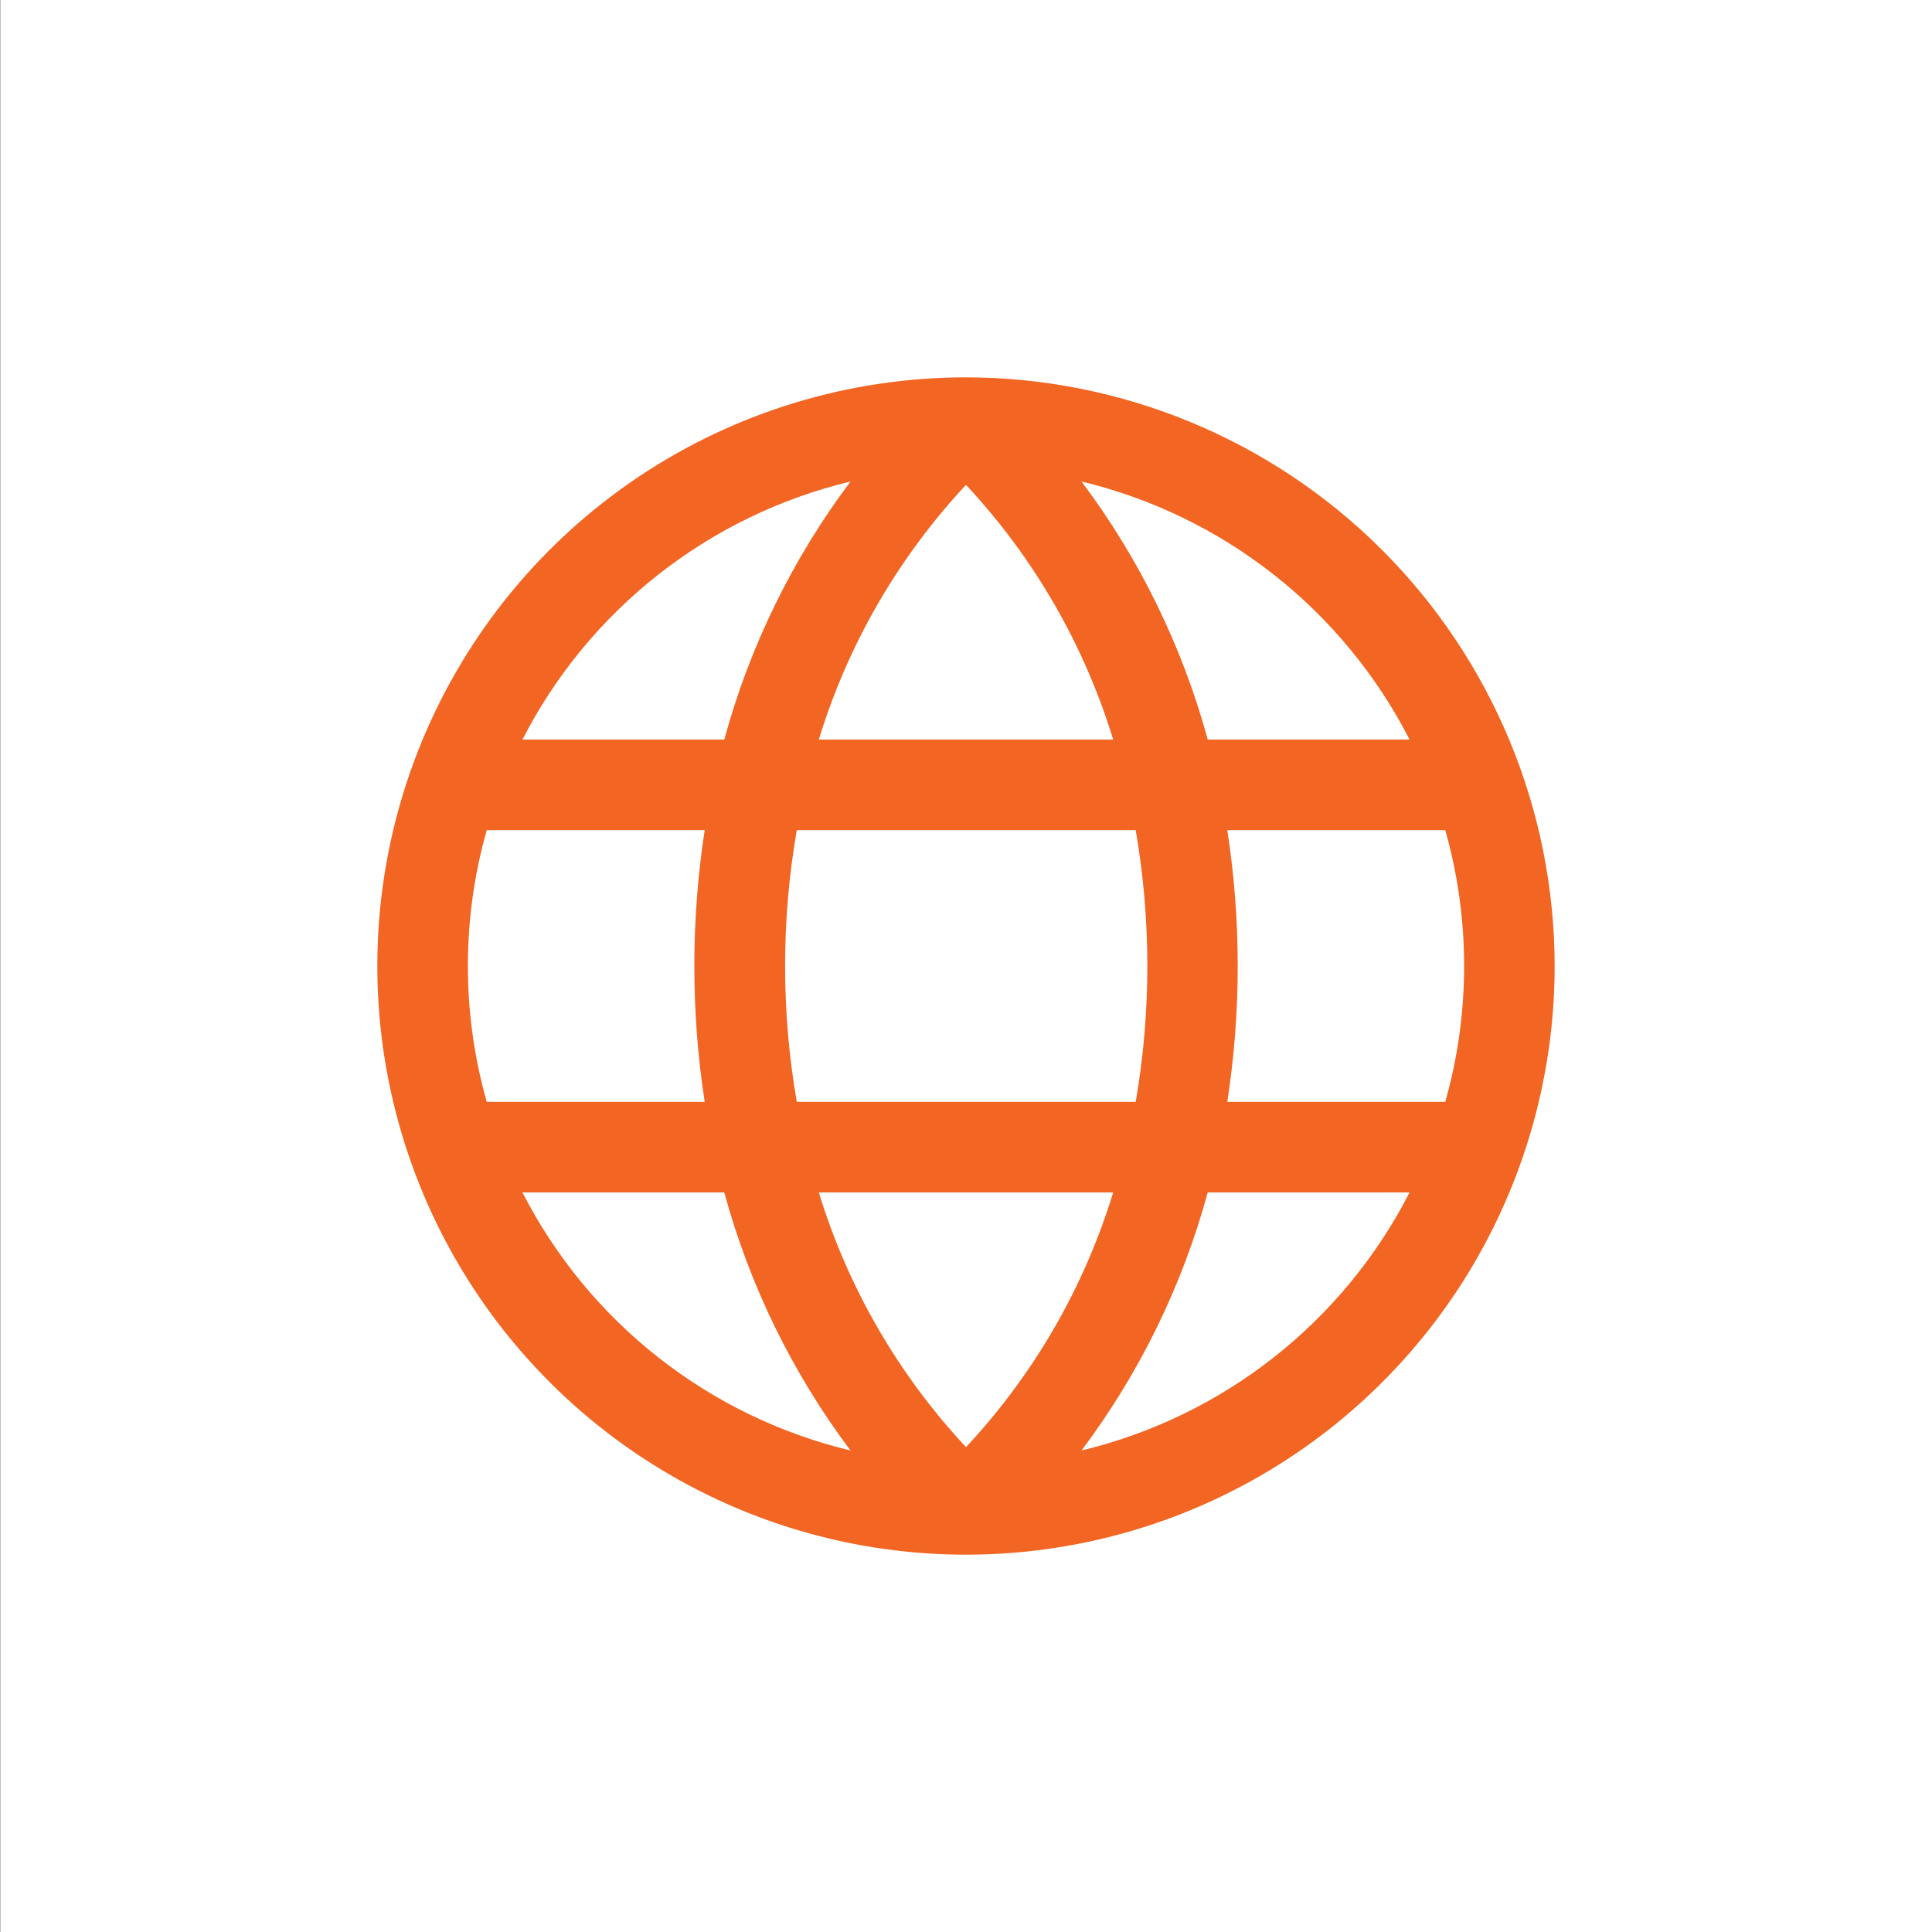 <svg width="32" height="32" viewBox="0 0 32 32" fill="none" xmlns="http://www.w3.org/2000/svg">
<rect x="0" y="0" width="32" height="32" fill="#333333" stroke="none"/>
<rect width="32.004" height="32" transform="translate(0.004 -0)" fill="white"/>
<path d="M16 6.25C14.072 6.25 12.187 6.822 10.583 7.893C8.98 8.965 7.73 10.487 6.992 12.269C6.254 14.05 6.061 16.011 6.437 17.902C6.814 19.793 7.742 21.531 9.106 22.894C10.469 24.258 12.207 25.186 14.098 25.563C15.989 25.939 17.95 25.746 19.731 25.008C21.513 24.27 23.035 23.02 24.107 21.417C25.178 19.813 25.75 17.928 25.75 16C25.747 13.415 24.719 10.937 22.891 9.109C21.063 7.281 18.585 6.253 16 6.25ZM24.25 16C24.251 16.761 24.146 17.518 23.938 18.25H20.328C20.558 16.759 20.558 15.241 20.328 13.75H23.938C24.146 14.482 24.251 15.239 24.25 16ZM13.562 19.75H18.438C17.957 21.324 17.123 22.767 16 23.969C14.877 22.766 14.043 21.323 13.562 19.75ZM13.197 18.25C12.939 16.761 12.939 15.239 13.197 13.75H18.811C19.068 15.239 19.068 16.761 18.811 18.25H13.197ZM7.75 16C7.749 15.239 7.854 14.482 8.062 13.75H11.672C11.443 15.241 11.443 16.759 11.672 18.25H8.062C7.854 17.518 7.749 16.761 7.75 16ZM18.438 12.25H13.562C14.043 10.676 14.877 9.233 16 8.031C17.123 9.234 17.957 10.677 18.438 12.25ZM23.343 12.25H20.004C19.583 10.706 18.874 9.255 17.913 7.975C19.074 8.254 20.16 8.78 21.098 9.518C22.036 10.256 22.803 11.188 23.347 12.25H23.343ZM14.087 7.975C13.126 9.255 12.417 10.706 11.996 12.25H8.653C9.197 11.188 9.964 10.256 10.902 9.518C11.84 8.78 12.926 8.254 14.087 7.975ZM8.653 19.75H11.996C12.417 21.294 13.126 22.745 14.087 24.025C12.926 23.746 11.84 23.22 10.902 22.482C9.964 21.744 9.197 20.812 8.653 19.75ZM17.913 24.025C18.874 22.745 19.583 21.294 20.004 19.75H23.347C22.803 20.812 22.036 21.744 21.098 22.482C20.16 23.22 19.074 23.746 17.913 24.025Z" fill="#F26522"/>
</svg>
